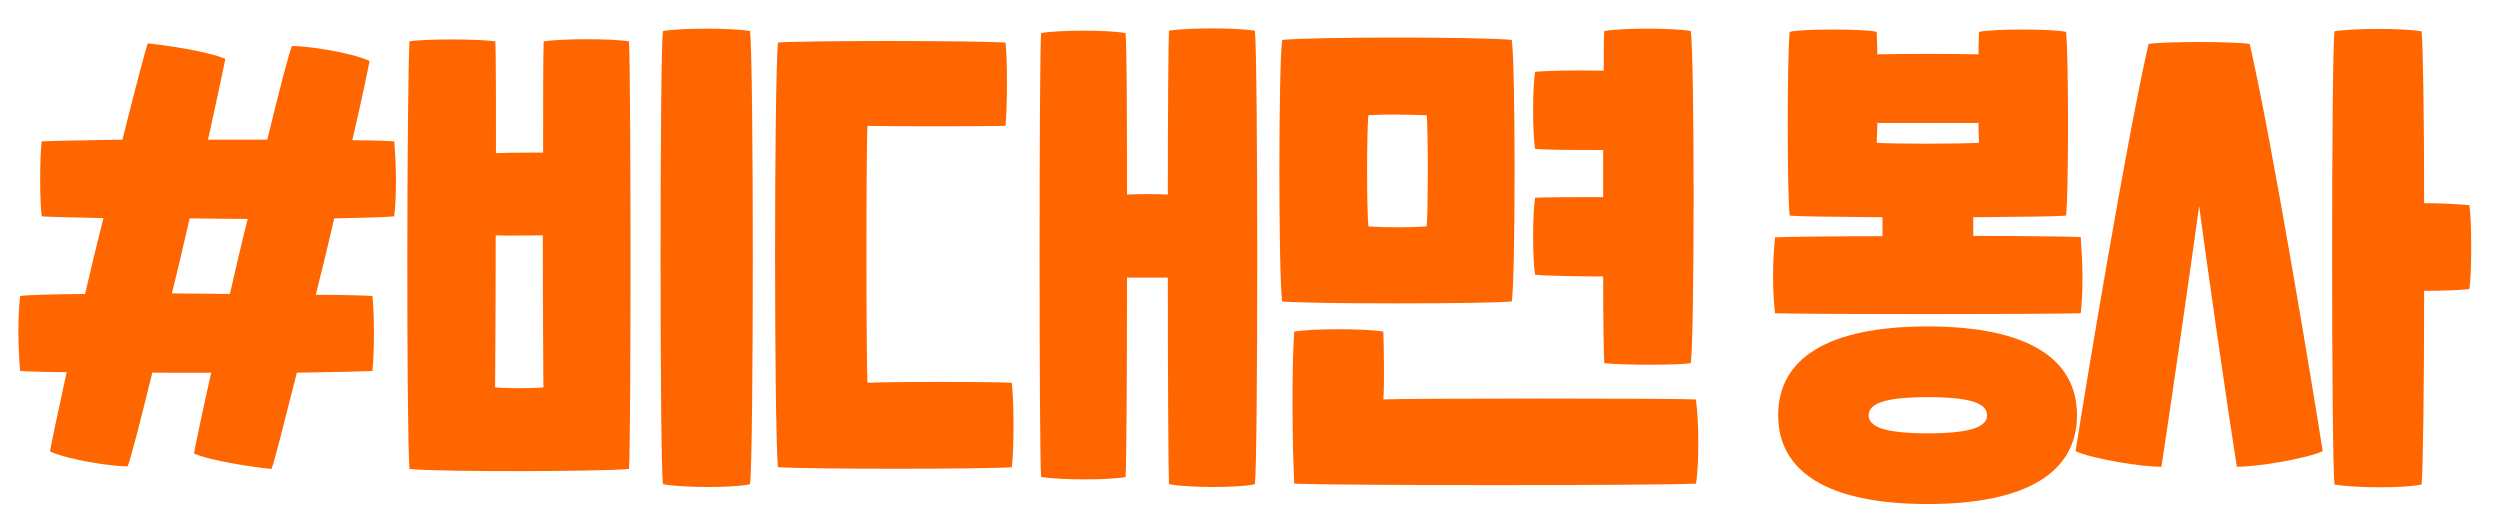<?xml version="1.0" encoding="utf-8"?>
<!-- Generator: Adobe Illustrator 26.2.1, SVG Export Plug-In . SVG Version: 6.00 Build 0)  -->
<svg version="1.1" id="레이어_1" xmlns="http://www.w3.org/2000/svg" xmlns:xlink="http://www.w3.org/1999/xlink" x="0px"
	 y="0px" viewBox="0 0 87 18" style="enable-background:new 0 0 87 18;" xml:space="preserve">
<style type="text/css">
	.st0{fill:#FF6600;}
</style>
<g>
	<path class="st0" d="M11.63,7.6c-0.2,0.88-0.42,1.77-0.64,2.66c0.93,0,1.64,0.02,1.97,0.04c0.07,0.63,0.07,1.97,0,2.61
		c-0.4,0.02-1.37,0.04-2.63,0.06c-0.44,1.75-0.78,3.09-0.88,3.35c-0.62-0.06-2.12-0.28-2.7-0.54c0.04-0.24,0.27-1.34,0.6-2.81H5.3
		c-0.42,1.71-0.75,3-0.86,3.26c-0.55,0-2.04-0.22-2.7-0.52c0.04-0.24,0.26-1.3,0.58-2.76c-0.71,0-1.3-0.02-1.62-0.04
		c-0.07-0.86-0.09-1.79,0-2.61c0.33-0.04,1.17-0.06,2.26-0.07c0.2-0.87,0.42-1.77,0.64-2.64c-1-0.02-1.79-0.04-2.15-0.06
		c-0.07-0.63-0.07-1.97,0-2.61C1.87,4.9,2.93,4.88,4.26,4.86C4.7,3.11,5.05,1.77,5.14,1.51c0.62,0.06,2.12,0.28,2.7,0.54
		C7.8,2.29,7.56,3.39,7.24,4.86H9.3c0.42-1.71,0.75-3,0.86-3.26c0.55,0,2.04,0.22,2.7,0.52c-0.04,0.24-0.26,1.3-0.6,2.76
		c0.64,0,1.15,0.02,1.46,0.04c0.07,0.86,0.09,1.79,0,2.61C13.4,7.56,12.64,7.58,11.63,7.6z M8,10.23c0.2-0.86,0.4-1.75,0.62-2.61
		C7.95,7.62,7.27,7.6,6.6,7.6c-0.2,0.86-0.4,1.75-0.62,2.61C6.65,10.21,7.33,10.23,8,10.23z"/>
	<path class="st0" d="M21.89,1.44c0.07,1.68,0.07,13.67,0,14.88c-0.88,0.09-6.6,0.11-7.64,0c-0.11-1.55-0.09-13.18,0-14.88
		c0.53-0.09,2.37-0.09,2.99,0c0.02,0.61,0.02,2.14,0.02,3.89c0.51-0.02,1.13-0.02,1.64-0.02c0-1.75,0-3.26,0.02-3.87
		C19.57,1.34,21.3,1.34,21.89,1.44z M18.91,13.48c0-0.24-0.02-2.66-0.02-5.29c-0.51,0-1.13,0.02-1.64,0c0,2.64-0.02,5.05-0.02,5.29
		C17.64,13.52,18.51,13.52,18.91,13.48z M26.1,16.85c-0.53,0.13-2.32,0.13-3.03,0c-0.11-0.91-0.11-14.84,0-15.77
		c0.62-0.11,2.41-0.11,3.03,0C26.23,2.01,26.23,15.94,26.1,16.85z"/>
	<path class="st0" d="M35.21,13.32c0.07,0.5,0.09,2.27,0,2.94c-1.06,0.07-6.93,0.07-8.14,0c-0.13-1.75-0.13-13.03,0-14.78
		c0.88-0.07,6.68-0.07,7.92,0c0.07,0.52,0.07,2.22,0,2.9c-0.84,0.02-4.2,0.02-4.8,0c-0.05,0.5-0.05,8.27,0,8.94
		C31.08,13.28,34.42,13.28,35.21,13.32z M43.67,16.85c-0.55,0.13-2.28,0.13-2.99,0c-0.02-0.43-0.04-3.72-0.04-7.19h-1.42
		c0,3.35-0.02,6.52-0.05,6.94c-0.55,0.11-2.24,0.11-2.94,0c-0.07-0.93-0.07-14.52,0-15.45c0.62-0.11,2.32-0.11,2.94,0
		c0.04,0.37,0.05,2.79,0.05,5.62c0.46-0.02,0.95-0.02,1.42,0c0-2.87,0.02-5.32,0.04-5.7c0.62-0.11,2.37-0.11,2.99,0
		C43.78,2.01,43.78,15.94,43.67,16.85z"/>
	<path class="st0" d="M44.62,10.49c-0.13-0.89-0.13-8.19,0-9.1c0.97-0.11,7.02-0.11,7.99,0c0.13,0.91,0.13,8.21,0,9.1
		C51.74,10.58,45.5,10.58,44.62,10.49z M59.02,16.83c-1.24,0.07-12.66,0.07-13.98,0c-0.07-1.27-0.09-4.17,0-5.29
		c0.62-0.11,2.46-0.11,3.1,0c0.02,0.61,0.04,1.86,0,2.36c0.84-0.04,10.07-0.04,10.87,0C59.13,14.54,59.13,16.22,59.02,16.83z
		 M47.62,7.88c0.71,0.04,1.37,0.04,2.03,0c0.05-0.6,0.05-3.3,0-3.87c-0.67-0.02-1.39-0.04-2.03,0C47.56,4.58,47.56,7.28,47.62,7.88z
		 M55.79,6.86V5.22c-0.93,0-1.99,0-2.37-0.04c-0.09-0.56-0.09-2.1,0-2.68c0.38-0.04,1.44-0.06,2.39-0.04c0-0.71,0-1.19,0.02-1.38
		c0.62-0.11,2.39-0.11,3.01,0c0.13,0.93,0.13,10.63,0,11.56c-0.53,0.07-2.3,0.07-3.01,0c-0.02-0.3-0.04-1.49-0.04-3.02
		c-0.93,0-1.99-0.02-2.37-0.06c-0.09-0.56-0.09-2.1,0-2.68C53.8,6.86,54.86,6.86,55.79,6.86z"/>
	<path class="st0" d="M72.41,10.9c-1.13,0.04-9.71,0.04-10.64,0c-0.09-0.84-0.09-1.69,0-2.64c0.36-0.02,1.92-0.04,3.74-0.04V7.56
		c-1.61-0.02-2.96-0.02-3.23-0.06c-0.09-0.8-0.09-5.47,0-6.39c0.33-0.11,2.68-0.11,3.03,0c0,0.19,0.02,0.47,0.02,0.78
		c0.99-0.02,2.54-0.02,3.52,0c0-0.32,0.02-0.6,0.02-0.78c0.47-0.11,2.57-0.11,3.03,0c0.09,0.91,0.09,5.59,0,6.39
		c-0.27,0.04-1.62,0.04-3.23,0.06v0.65c1.77,0,3.3,0.02,3.74,0.04C72.48,9.22,72.5,10.09,72.41,10.9z M72.28,14.45
		c0,1.95-1.7,3.09-5.2,3.09c-3.5,0-5.2-1.14-5.2-3.09c0-1.96,1.7-3.09,5.2-3.09C70.59,11.36,72.28,12.5,72.28,14.45z M69.15,14.45
		c0-0.39-0.51-0.63-2.06-0.63c-1.55,0-2.06,0.24-2.06,0.63s0.51,0.63,2.06,0.63C68.63,15.08,69.15,14.84,69.15,14.45z M65.31,4.97
		c0.6,0.04,2.79,0.04,3.56,0c0-0.15-0.02-0.41-0.02-0.69h-3.52C65.33,4.58,65.31,4.83,65.31,4.97z"/>
	<path class="st0" d="M78.29,1.53c0.77,3.35,2.21,12.05,2.54,14.17c-0.55,0.26-2.34,0.56-2.99,0.54c-0.33-2.1-1.08-7.3-1.31-9.07
		c-0.24,1.77-0.99,6.96-1.31,9.07c-0.66,0.02-2.44-0.28-2.99-0.54c0.33-2.12,1.77-10.82,2.54-14.17C75.33,1.44,77.7,1.44,78.29,1.53
		z M85.93,10.06c-0.31,0.04-0.93,0.06-1.57,0.06c0,3.3-0.04,6.33-0.09,6.74c-0.53,0.13-2.32,0.13-3.03,0
		c-0.11-1.01-0.11-14.91,0-15.77c0.62-0.11,2.41-0.11,3.03,0c0.05,0.39,0.09,3,0.09,5.98c0.64,0,1.26,0.04,1.57,0.07
		C86.02,7.54,86.02,9.65,85.93,10.06z"/>
</g>
</svg>
